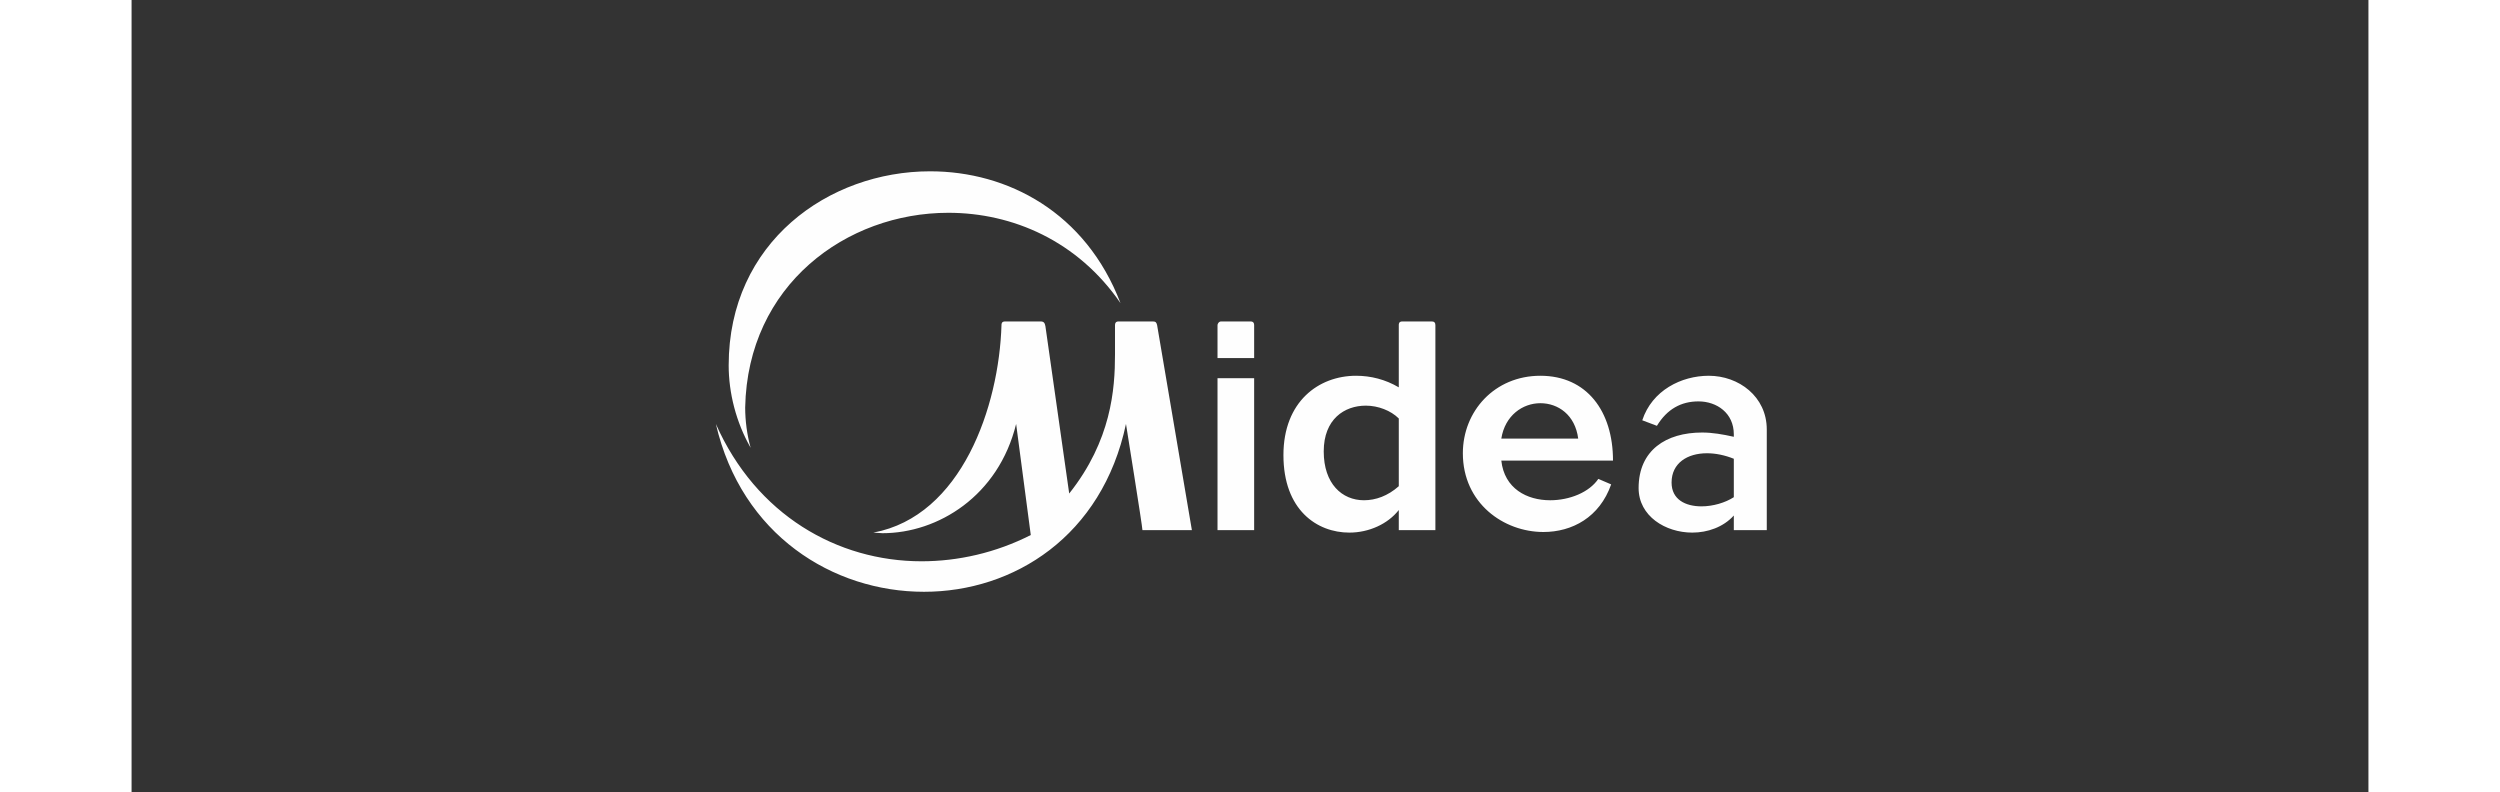 <?xml version="1.0" encoding="UTF-8"?>
<!DOCTYPE svg PUBLIC "-//W3C//DTD SVG 1.1//EN" "http://www.w3.org/Graphics/SVG/1.1/DTD/svg11.dtd">
<!-- Creator: CorelDRAW 2018 (64-Bit) -->
<svg xmlns="http://www.w3.org/2000/svg" xml:space="preserve" width="160.933mm" height="50.997mm" version="1.1" style="shape-rendering:geometricPrecision; text-rendering:geometricPrecision; image-rendering:optimizeQuality; fill-rule:evenodd; clip-rule:evenodd"
viewBox="0 0 1693.3 599.7"
 xmlns:xlink="http://www.w3.org/1999/xlink">
 <rect x="0" y="0" width="1693.3" height="599.7" fill="#333333" stroke="none"/>
 <defs>
  <style type="text/css">
   <![CDATA[
    .fil1 {fill:none}
    .fil0 {fill:#FEFEFE;fill-rule:nonzero}
   ]]>
  </style>
 </defs>
 <g id="Слой_x0020_1">
  <path class="fil0" d="M822.06 401.32l27.73 0 0 -115.02 -27.73 0 0 115.02zm2.78 -157.99c-1.86,0 -2.78,1.86 -2.78,2.77l0 24.94 27.73 0 0 -24.94c0,-1.38 -0.46,-2.77 -2.78,-2.77l-22.17 0zm-77.61 0c-2.32,0 -2.77,1.39 -2.77,2.77l0 22.17c0,26.33 -2.77,65.15 -34.67,105.33l-18 -126.59c-0.47,-2.29 -0.93,-3.68 -3.7,-3.68l-26.79 0c-2.77,0 -2.77,1.86 -2.77,2.77 -1.85,61.44 -30.03,144.6 -97.02,157.08 2.3,0 4.61,0.45 6.92,0.45 42.04,0 87.79,-28.17 101.18,-82.7l11.09 84.08c-26.34,13.4 -54.97,19.88 -82.69,19.88 -63.76,0 -125.2,-35.12 -155.69,-103.96 19.4,84.08 88.7,127.05 157.54,127.05 67.91,0 134.89,-42.03 152.91,-127.05 0,0 12.46,77.62 12.46,80.39l37.43 0 -26.33 -155.22c-0.47,-1.86 -0.93,-2.77 -3.24,-2.77l-25.86 0zm-282.73 65.13c1.84,-92.85 76.67,-147.38 153.83,-147.38 48.52,0 97.95,21.27 130.29,68.39 -26.34,-68.84 -85.48,-99.79 -144.15,-99.79 -76.68,0 -152.46,53.58 -152.46,146.91 0,20.8 5.56,42.97 16.63,62.38 -2.77,-9.72 -4.14,-20.81 -4.14,-30.51zm679.1 9.7l11.09 4.18c7.74,-12.78 18.49,-18.49 31.43,-18.49 13.86,0 26.78,8.77 26.78,24.94l0 1.86c-8.32,-1.86 -16.17,-3.23 -24.01,-3.23 -27.26,0 -48.06,13.38 -48.06,42.04 0,21.24 20.34,33.72 40.66,33.72 11.55,0 23.56,-4.17 31.41,-12.95l0 11.09 24.95 0 0 -76.21c0,-24.95 -21.24,-40.66 -43.89,-40.66 -20.78,0 -42.95,11.08 -50.36,33.71zm69.3 58.21c-6.46,4.17 -15.7,6.94 -24.48,6.94 -12.01,0 -22.64,-5.08 -22.64,-18.03 0,-14.77 12.01,-22.17 26.8,-22.17 6.46,0 13.4,1.4 20.32,4.17l0 29.09zm-91.46 -27.72c0,-37.4 -19.87,-64.2 -54.98,-64.2 -34.64,0 -58.68,26.8 -58.68,58.66 0,37.89 30.96,59.61 60.98,59.61 21.72,0 42.52,-11.09 51.29,-36.04l-9.71 -4.16c-6.92,10.17 -21.72,16.17 -36.49,16.17 -17.55,0 -34.65,-8.78 -36.96,-30.04l84.55 0zm-84.55 -16.63c2.78,-17.54 16.17,-26.8 29.57,-26.8 13.39,0 26.33,8.8 28.64,26.8l-58.21 0zm-74.84 -88.69c-2.77,0 -2.77,1.86 -2.77,2.77l0 47.12c-10.16,-6 -21.25,-8.77 -32.34,-8.77 -28.18,0 -54.98,19.4 -54.98,60.06 0,41.58 25.41,58.67 49.9,58.67 14.77,0 29.1,-6.48 37.42,-17.09l0 15.23 27.71 0 0 -155.22c0,-1.86 -0.93,-2.77 -2.76,-2.77l-22.18 0zm-2.77 124.72c-8.32,7.41 -17.56,10.64 -26.33,10.64 -16.64,0 -30.49,-12.48 -30.49,-36.97 0,-24.47 15.7,-34.65 31.87,-34.65 9.25,0 18.93,3.7 24.95,9.72l0 51.26z"/>
  <rect class="fil1" x="-0" y="-0.01" width="1693.3" height="599.7"/>
 </g>
</svg>
